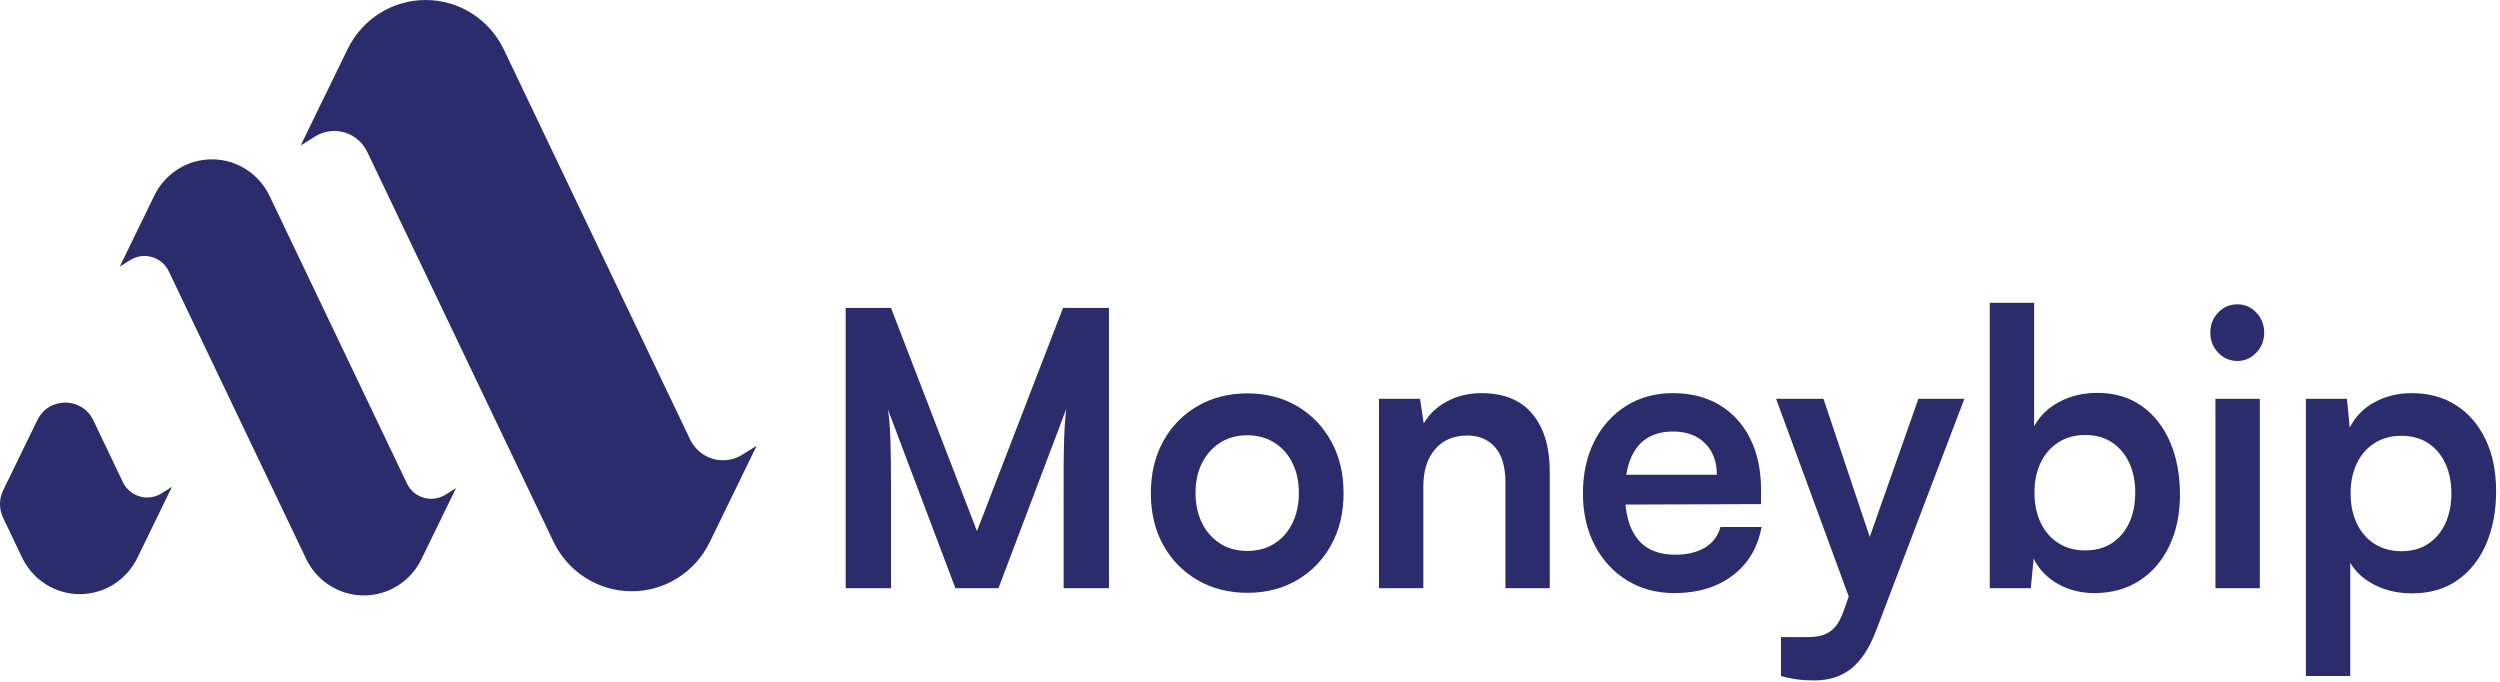 <svg width="337" height="92" viewBox="0 0 337 92" fill="none" xmlns="http://www.w3.org/2000/svg">
<path d="M120.11 79.292H114V41.509H120.11L131.694 71.591L143.295 41.509H149.488V79.292H143.377V67.654C143.377 65.749 143.377 64.157 143.382 62.867C143.391 61.582 143.404 60.486 143.434 59.586C143.46 58.687 143.495 57.893 143.539 57.214C143.587 56.53 143.648 55.841 143.727 55.148L134.592 79.292H128.791L119.691 55.194C119.875 56.342 119.988 57.792 120.036 59.554C120.088 61.316 120.11 63.391 120.11 65.772V79.292Z" fill="#2B2C6B"/>
<path d="M155.134 66.488C155.134 63.831 155.692 61.49 156.81 59.471C157.931 57.452 159.472 55.873 161.436 54.735C163.4 53.597 165.635 53.028 168.14 53.028C170.654 53.028 172.884 53.597 174.831 54.735C176.782 55.873 178.314 57.452 179.431 59.471C180.553 61.49 181.111 63.831 181.111 66.488C181.111 69.141 180.553 71.472 179.431 73.482C178.314 75.497 176.782 77.071 174.831 78.204C172.884 79.342 170.654 79.911 168.14 79.911C165.635 79.911 163.4 79.342 161.436 78.204C159.472 77.071 157.931 75.497 156.81 73.482C155.692 71.472 155.134 69.141 155.134 66.488ZM161.157 66.451C161.157 67.998 161.458 69.361 162.051 70.54C162.649 71.72 163.47 72.638 164.509 73.289C165.552 73.941 166.761 74.267 168.14 74.267C169.515 74.267 170.724 73.941 171.767 73.289C172.81 72.638 173.622 71.72 174.207 70.54C174.791 69.361 175.084 67.998 175.084 66.451C175.084 64.896 174.791 63.537 174.207 62.376C173.622 61.215 172.81 60.306 171.767 59.655C170.724 58.999 169.515 58.673 168.14 58.673C166.761 58.673 165.552 58.999 164.509 59.655C163.47 60.306 162.649 61.215 162.051 62.376C161.458 63.537 161.157 64.896 161.157 66.451Z" fill="#2B2C6B"/>
<path d="M191.866 79.292H185.887V53.758H191.421L191.914 57.08C192.678 55.795 193.747 54.79 195.131 54.07C196.51 53.354 198.029 52.996 199.683 52.996C202.729 52.996 205.029 53.937 206.583 55.818C208.137 57.7 208.909 60.288 208.909 63.583V79.292H202.934V65.061C202.934 62.945 202.472 61.358 201.542 60.297C200.612 59.242 199.369 58.709 197.81 58.709C195.951 58.709 194.493 59.329 193.442 60.568C192.39 61.803 191.866 63.459 191.866 65.534V79.292Z" fill="#2B2C6B"/>
<path d="M225.697 79.948C223.296 79.948 221.171 79.374 219.32 78.232C217.465 77.085 216.012 75.501 214.96 73.482C213.904 71.463 213.38 69.136 213.38 66.507C213.38 63.849 213.891 61.509 214.916 59.485C215.942 57.457 217.369 55.873 219.193 54.721C221.022 53.57 223.126 52.996 225.505 52.996C227.936 52.996 230.039 53.533 231.816 54.602C233.588 55.676 234.962 57.186 235.931 59.136C236.905 61.082 237.389 63.386 237.389 66.043V67.952L216.549 68.025L216.649 63.996H231.432C231.432 62.225 230.903 60.811 229.838 59.756C228.778 58.696 227.346 58.168 225.539 58.168C224.125 58.168 222.934 58.475 221.974 59.1C221.013 59.719 220.285 60.642 219.791 61.871C219.294 63.106 219.045 64.62 219.045 66.424C219.045 69.177 219.612 71.256 220.747 72.665C221.886 74.069 223.567 74.776 225.801 74.776C227.438 74.776 228.787 74.45 229.847 73.803C230.903 73.161 231.593 72.238 231.916 71.036H237.459C236.957 73.803 235.656 75.983 233.57 77.566C231.48 79.154 228.856 79.948 225.697 79.948Z" fill="#2B2C6B"/>
<path d="M245.804 53.758L253.695 77.314L250.452 83.798L239.418 53.758H245.804ZM240.073 91.123V85.882H243.661C244.455 85.882 245.149 85.79 245.747 85.602C246.34 85.414 246.873 85.065 247.335 84.56C247.794 84.051 248.2 83.298 248.549 82.293L258.6 53.758H264.798L252.918 84.955C252.019 87.328 250.897 89.048 249.553 90.118C248.208 91.187 246.537 91.724 244.542 91.724C243.713 91.724 242.927 91.673 242.19 91.572C241.456 91.472 240.749 91.325 240.073 91.123Z" fill="#2B2C6B"/>
<path d="M273.752 79.292H268.218V40.816H274.197V57.47C274.978 56.039 276.126 54.933 277.645 54.143C279.16 53.354 280.853 52.959 282.721 52.959C285.021 52.959 287.007 53.542 288.67 54.708C290.333 55.873 291.612 57.489 292.511 59.549C293.41 61.61 293.859 63.996 293.859 66.708C293.859 69.297 293.379 71.591 292.423 73.592C291.472 75.593 290.128 77.153 288.395 78.273C286.662 79.388 284.633 79.948 282.306 79.948C280.504 79.948 278.872 79.535 277.409 78.714C275.947 77.888 274.856 76.754 274.132 75.299L273.752 79.292ZM274.245 66.419C274.245 67.938 274.525 69.292 275.088 70.467C275.651 71.646 276.445 72.564 277.475 73.216C278.501 73.868 279.71 74.198 281.097 74.198C282.507 74.198 283.712 73.863 284.711 73.198C285.715 72.532 286.483 71.619 287.024 70.453C287.561 69.283 287.832 67.938 287.832 66.419C287.832 64.896 287.561 63.551 287.024 62.39C286.483 61.229 285.715 60.316 284.711 59.646C283.712 58.976 282.507 58.636 281.097 58.636C279.71 58.636 278.501 58.967 277.475 59.627C276.445 60.284 275.651 61.192 275.088 62.353C274.525 63.514 274.245 64.868 274.245 66.419Z" fill="#2B2C6B"/>
<path d="M298.644 79.292V53.758H304.623V79.292H298.644ZM301.598 48.659C300.581 48.659 299.722 48.283 299.01 47.539C298.303 46.796 297.95 45.897 297.95 44.837C297.95 43.772 298.303 42.868 299.01 42.129C299.722 41.39 300.581 41.023 301.598 41.023C302.589 41.023 303.44 41.39 304.147 42.129C304.859 42.868 305.212 43.772 305.212 44.837C305.212 45.897 304.859 46.796 304.147 47.539C303.44 48.283 302.589 48.659 301.598 48.659Z" fill="#2B2C6B"/>
<path d="M310.833 91.123V53.758H316.368L316.747 57.64C317.494 56.153 318.615 55.011 320.112 54.203C321.609 53.395 323.268 52.996 325.092 52.996C327.397 52.996 329.4 53.542 331.093 54.634C332.796 55.731 334.114 57.264 335.056 59.242C336.004 61.215 336.475 63.547 336.475 66.236C336.475 68.874 336.03 71.233 335.144 73.303C334.258 75.377 332.97 77.007 331.286 78.2C329.601 79.388 327.545 79.985 325.127 79.985C323.307 79.985 321.653 79.618 320.174 78.883C318.694 78.149 317.572 77.144 316.813 75.868V91.123H310.833ZM316.861 66.525C316.861 68.039 317.14 69.384 317.703 70.563C318.266 71.743 319.061 72.661 320.091 73.317C321.116 73.973 322.325 74.303 323.713 74.303C325.123 74.303 326.328 73.969 327.327 73.299C328.331 72.628 329.099 71.711 329.64 70.545C330.177 69.379 330.448 68.039 330.448 66.525C330.448 65.001 330.177 63.657 329.64 62.491C329.099 61.325 328.331 60.407 327.327 59.742C326.328 59.081 325.123 58.746 323.713 58.746C322.325 58.746 321.116 59.072 320.091 59.728C319.061 60.38 318.266 61.289 317.703 62.454C317.14 63.62 316.861 64.978 316.861 66.525Z" fill="#2B2C6B"/>
<path d="M16.134 35.949L17.562 35.055C18.695 34.347 20.123 34.319 21.28 34.985C21.923 35.355 22.438 35.914 22.758 36.585L41.265 75.324C42.703 78.344 45.727 80.264 49.046 80.264C52.341 80.264 55.345 78.377 56.798 75.396L61.474 65.796L60.046 66.69C58.913 67.398 57.485 67.425 56.328 66.759C55.685 66.389 55.168 65.83 54.85 65.16L36.343 26.421C34.905 23.4 31.881 21.48 28.559 21.48C25.269 21.48 22.263 23.368 20.81 26.349L16.134 35.949Z" fill="#2B2C6B"/>
<path d="M42.464 18.405L40.528 19.617L46.867 6.601C48.837 2.559 52.913 0 57.374 0C61.877 0 65.977 2.603 67.927 6.698L93.019 59.221C93.45 60.131 94.151 60.888 95.022 61.39C96.592 62.293 98.528 62.256 100.064 61.296L102 60.084L95.66 73.1C93.69 77.141 89.617 79.701 85.15 79.701C80.65 79.701 76.55 77.097 74.601 73.002L49.508 20.479C49.074 19.57 48.377 18.812 47.505 18.31C45.936 17.408 44 17.445 42.464 18.405Z" fill="#2B2C6B"/>
<path d="M2.974 75.147L0.416 69.791C-0.143 68.619 -0.138 67.25 0.43 66.083L5.033 56.637C6.576 53.465 11.063 53.482 12.585 56.666L16.557 64.98C16.877 65.653 17.391 66.212 18.037 66.58C19.194 67.248 20.619 67.221 21.755 66.513L23.183 65.618L18.507 75.219C17.054 78.197 14.047 80.087 10.755 80.087C7.436 80.087 4.41 78.167 2.974 75.147Z" fill="#2B2C6B"/>
</svg>
